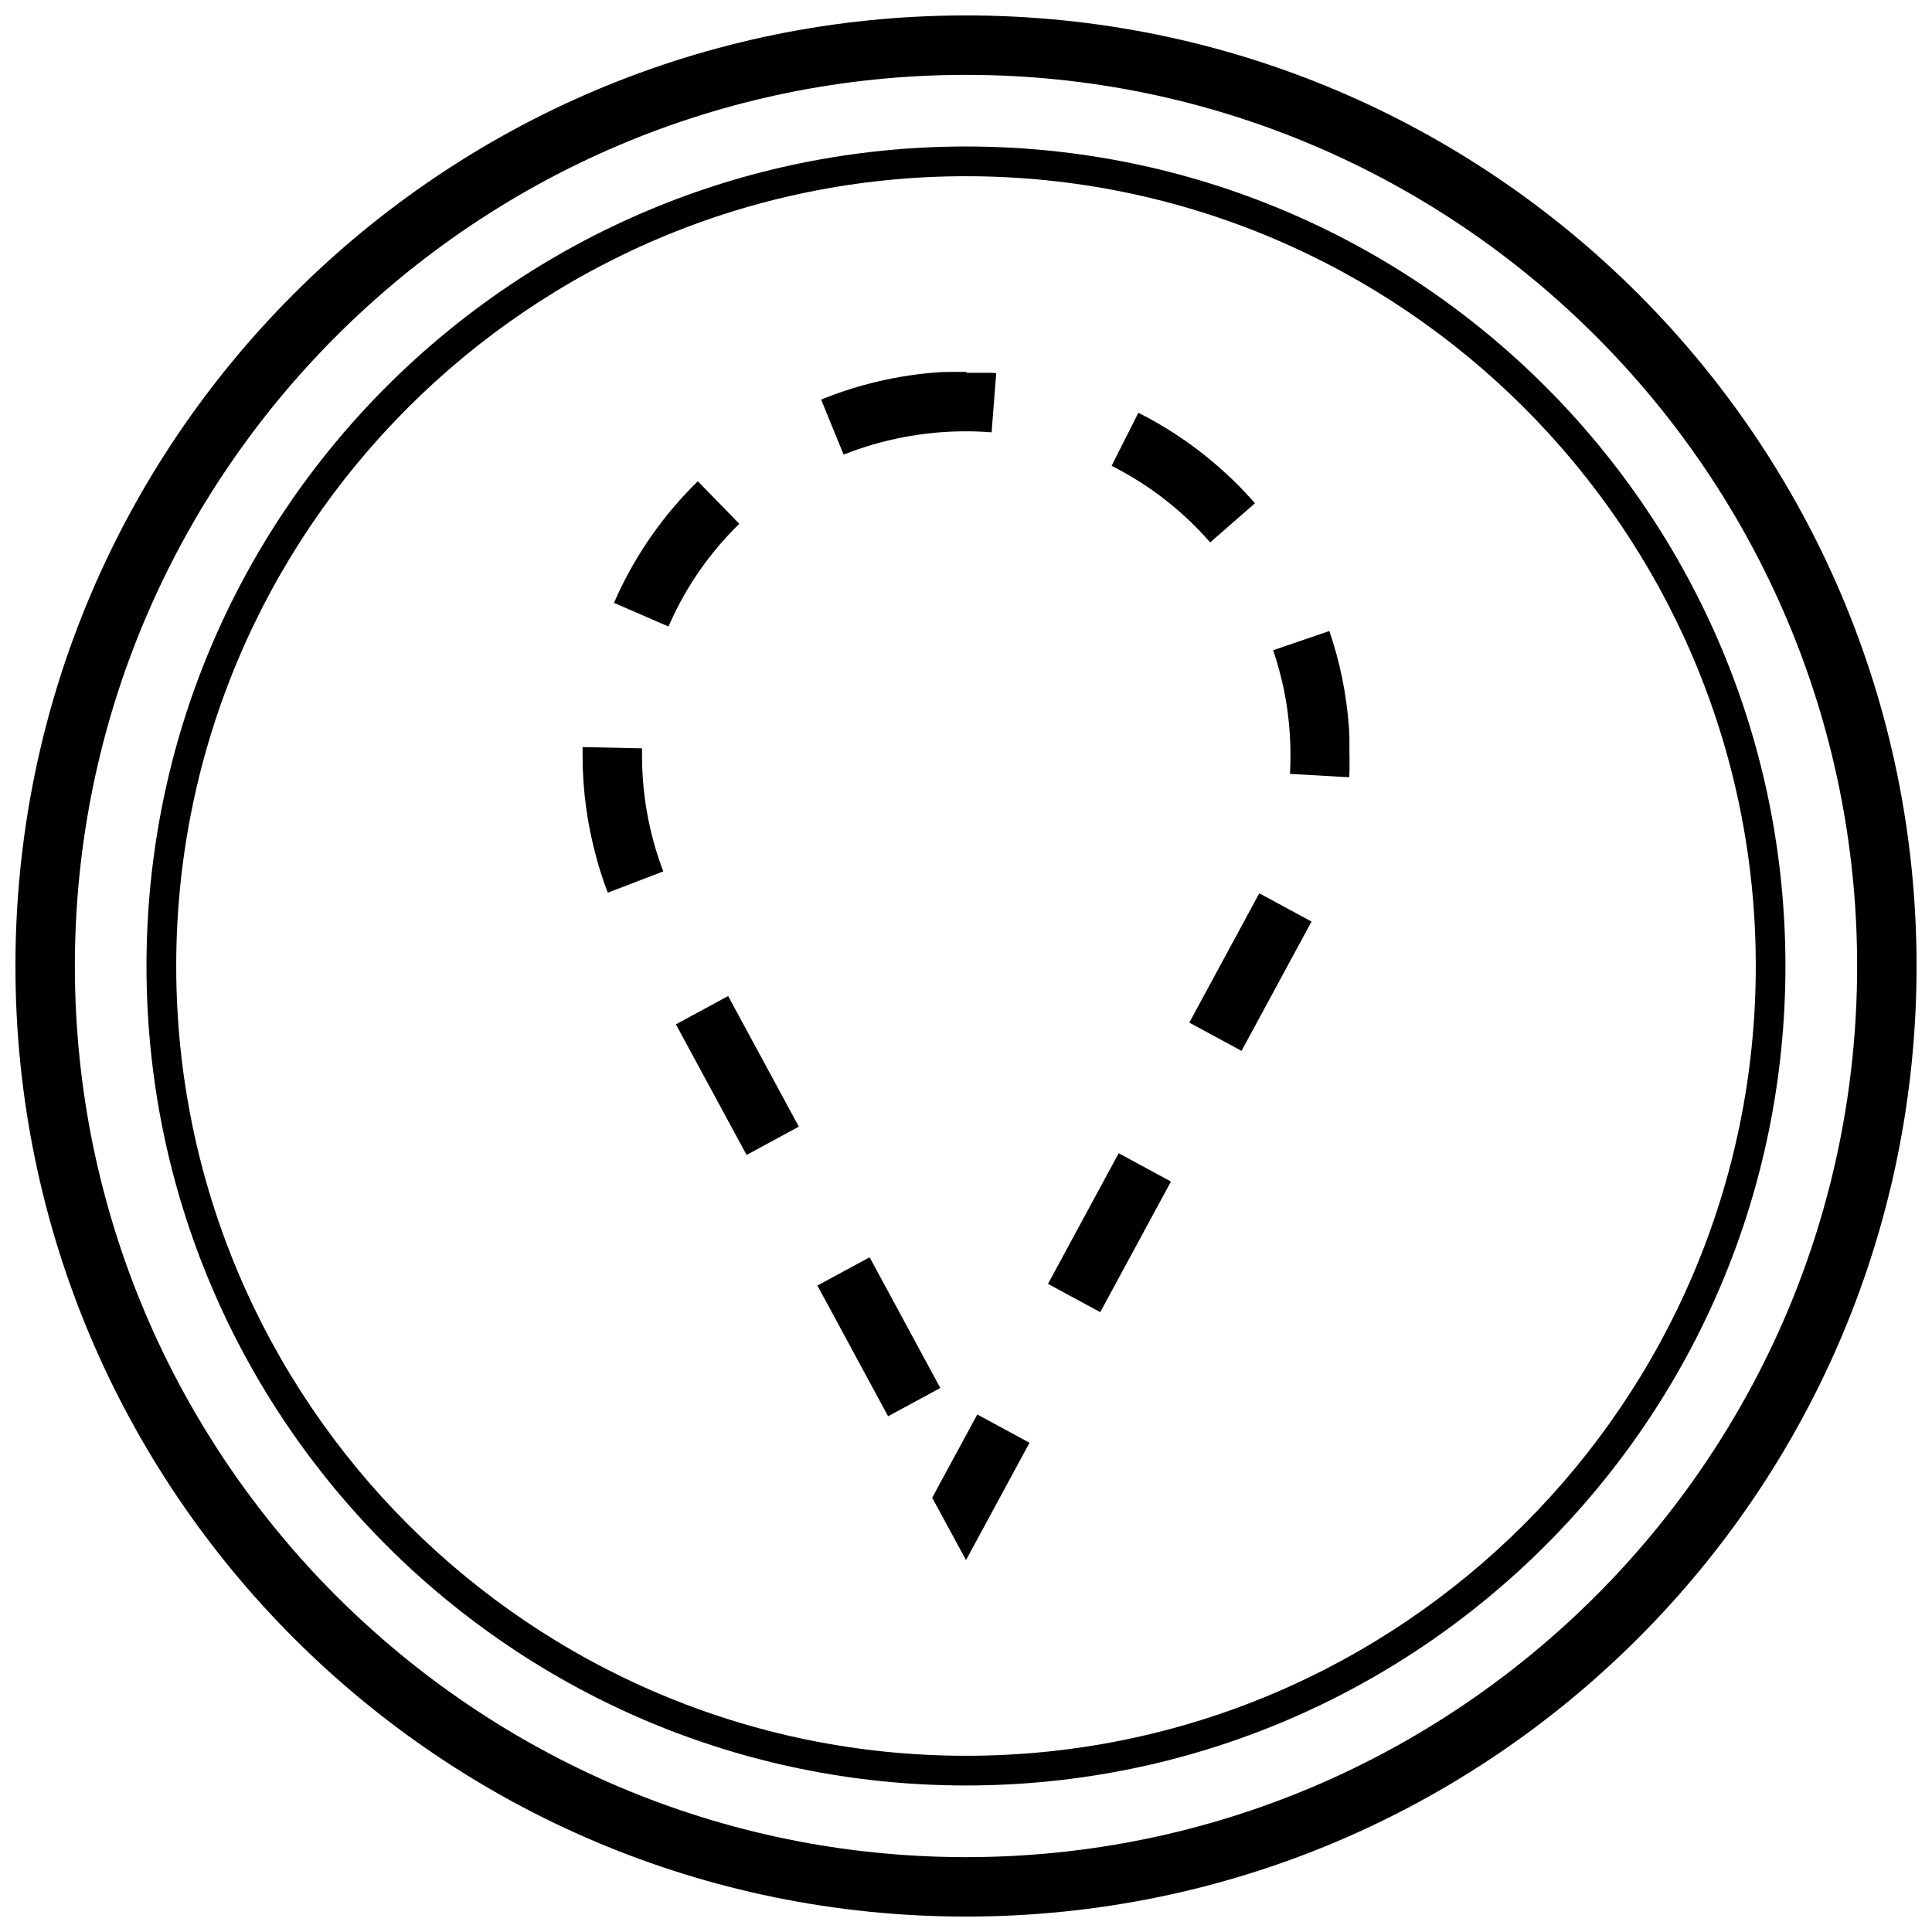 <?xml version="1.0" encoding="UTF-8"?>
<!-- Uploaded to: SVG Repo, www.svgrepo.com, Generator: SVG Repo Mixer Tools -->
<svg width="800px" height="800px" version="1.1" viewBox="144 144 512 512" xmlns="http://www.w3.org/2000/svg">
 <defs>
  <clipPath id="a">
   <path d="m148.09 148.09h503.81v503.81h-503.81z"/>
  </clipPath>
 </defs>
 <path d="m501.61 343.73v-0.062-0.031-0.047-0.031-0.047-0.031-0.062-0.016-0.078-0.016-0.062-0.016-0.062-0.031-0.062-0.016-0.078-0.078-0.016-0.047-0.031-0.047-0.031-0.062-0.016-0.078-0.016-0.062-0.031-0.047-0.031-0.062-0.016-0.156-0.031-0.047-0.031-0.047-0.016-0.062-0.016-0.078-0.016-0.062-0.016-0.047-0.031-0.047-0.031-0.062-0.016-0.078-0.016-0.062-0.016-0.062-0.016-0.062-0.016-0.156-0.016-0.062-0.016-0.062-0.016-0.156-0.078-0.016-0.062-0.016-0.062-0.156-0.016-0.062-0.016-0.062-0.016-0.078-0.156-0.016-0.062-0.016-0.078-0.156-0.078-0.078c0-0.078 0-0.156-0.016-0.234v-0.016-0.062-0.016-0.062-0.016-0.078c0-0.047 0-0.109-0.016-0.156v-0.016-0.062-0.016-0.062-0.016c0-0.047 0-0.109-0.016-0.156v-0.016-0.062-0.016-0.062-0.016-0.078c0-0.047 0-0.109-0.016-0.156v-0.016-0.062-0.078c0-0.078-0.016-0.156-0.016-0.234v-0.016-0.078c0-0.078-0.016-0.156-0.016-0.234v-0.078c-0.016-0.141-0.016-0.27-0.031-0.41-0.629-8.895-2.41-17.477-5.195-25.586l-14.895 5.102c3.055 8.926 4.598 18.277 4.598 27.82 0 1.652-0.047 3.305-0.141 4.945l15.711 0.898c0.031-0.582 0.062-1.18 0.078-1.777v-0.109-0.219-0.016-0.094-0.031-0.062-0.031-0.062-0.031-0.078-0.016-0.094-0.031-0.078-0.047-0.062-0.047-0.062-0.047-0.062-0.062-0.062-0.047-0.047-0.047-0.047-0.047-0.047-0.047-0.062-0.078-0.062-0.047-0.047-0.047-0.047-0.047-0.047-0.047-0.062-0.062-0.062-0.047-0.062-0.047-0.062-0.047-0.062-0.047-0.078-0.031-0.078-0.047-0.062-0.031-0.078-0.047-0.062-0.016-0.109-0.094-0.031-0.078-0.031-0.062-0.031-0.062-0.016-0.109-0.078-0.016-0.047-0.016-0.062-0.031-0.062-0.016c-0.031-0.117-0.031-0.133-0.031-0.18v0z"/>
 <path d="m400 258.3c2.281 0 4.551 0.094 6.785 0.27l1.227-15.695c-0.219-0.016-0.457-0.031-0.676-0.047-0.078 0-0.156-0.016-0.234-0.016h-0.016c-0.047 0-0.094 0-0.141-0.016h-0.016-0.062-0.016-0.125-0.047-0.062-0.047-0.078-0.047-0.047-0.078-0.062-0.062-0.047-0.094-0.047-0.062-0.031-0.094-0.031-0.078-0.031-0.109-0.016-0.094-0.016-0.109-0.031-0.109-0.109-0.031-0.109-0.109-0.031-0.109-0.016-0.109-0.031-0.109-0.016-0.109-0.016-0.109-0.031-0.094-0.016-0.109-0.016-0.094-0.016-0.109-0.016-0.109-0.109-0.016-0.219-0.016-0.109-0.016-0.109-0.016-0.109-0.016-0.109-0.016-0.109-0.016-0.109-0.125-0.016-0.109-0.109-0.031-0.109-0.109-0.031-0.219-0.031-0.109-0.016-0.094-0.031-0.109-0.016-0.094-0.031-0.109-0.031-0.094-0.016-0.109-0.016-0.094-0.016-0.109-0.031-0.094-0.109-0.031c-0.148-0.238-0.195-0.238-0.227-0.238h-0.078-0.016-0.062-0.016-0.062-0.031-0.047-0.031-0.047-0.031-0.047-0.031-0.047-0.031-0.047-0.047-0.047-0.031-0.047-0.031-0.047-0.031-0.047-0.047-0.047-0.031-0.047-0.031-0.047-0.031-0.062-0.031-0.047-0.031-0.031-0.047-0.047-0.031-0.047-0.047-0.031-0.047-0.047-0.031-0.062-0.016-0.062-0.031-0.047-0.047-0.031-0.047-0.031-0.047-0.031-0.047-0.078-0.016-0.125-0.016-0.141-0.016-0.062-0.016-0.047-0.031-0.031-0.047-0.047-0.031-0.047-0.031-0.047-0.047-0.047-0.031-0.047-0.016-0.062-0.031-0.047-0.031-0.062-0.016-0.062-0.031-0.031-0.047-0.047-0.047-0.047-0.031-0.047-0.031-0.047-0.031-0.047-0.031-0.047-0.031-0.047-0.031-0.047-0.031-0.047-0.016-0.062-0.016-0.062-0.016-0.078-0.078c-0.203 0.016-0.41 0.016-0.613 0.031h-0.078-0.078-0.078-0.062-0.016-0.062-0.016-0.062-0.016-0.078-0.062-0.016-0.062-0.016-0.062-0.016-0.062-0.016-0.062-0.016-0.062-0.016-0.062-0.016c-0.047 0-0.094 0-0.141 0.016-0.047 0-0.094 0-0.156 0.016-11.117 0.738-21.742 3.258-31.598 7.273l5.953 14.578c10.262-4.047 21.188-6.172 32.414-6.172z"/>
 <path d="m391.04 540.91 8.961 16.531 3.496-6.453c4.93-9.102 13.336-24.641 13.336-24.641l-13.84-7.496z"/>
 <path d="m421.73 484.24 18.734-34.617 13.848 7.496-18.734 34.617z"/>
 <path d="m314.13 344.16 0.016-1.844-15.742-0.332c-0.016 0.52-0.016 1.039-0.016 1.559v0.062 0.016 0.062 0.016 0.109 0.016 0.047 0.047 0.031 0.047 0.031 0.047 0.031 0.078c0 9.414 1.289 18.516 3.684 27.16 0 0.031 0.016 0.047 0.016 0.078s0.016 0.047 0.016 0.078v0.016c0 0.031 0.016 0.047 0.016 0.078s0.016 0.047 0.016 0.078c0.488 1.73 1.008 3.434 1.59 5.133v0.016c0 0.016 0.016 0.047 0.016 0.062s0 0.016 0.016 0.031c0 0.016 0.016 0.031 0.016 0.047s0 0.016 0.016 0.031c0 0.016 0.016 0.031 0.016 0.047s0.016 0.031 0.016 0.031v0.031c0.016 0.031 0.016 0.047 0.016 0.047 0 0.016 0 0.016 0.016 0.031 0 0.016 0.016 0.031 0.016 0.047v0.016c0.379 1.117 0.789 2.219 1.211 3.32l14.703-5.637c-0.977-2.535-1.828-5.133-2.551-7.762-2.059-7.496-3.098-15.227-3.098-23.004z"/>
 <path d="m323.12 415.46 13.844-7.496 18.734 34.613-13.844 7.496z"/>
 <path d="m374.46 477.19-13.84 7.496s4.394 8.125 8.926 16.484v0.016c0.062 0.125 0.141 0.27 0.203 0.395l0.016 0.031c0.016 0.031 0.031 0.047 0.047 0.078l0.016 0.031c0 0.016 0.016 0.016 0.016 0.031l0.062 0.125s0 0.016 0.016 0.016l9.43 17.43 13.84-7.496z"/>
 <path d="m328.93 271.54-0.016 0.016c-0.016 0.016-0.031 0.031-0.047 0.047-0.016 0.016-0.031 0.031-0.047 0.047-0.016 0.016-0.031 0.031-0.047 0.047l-0.016 0.016c-0.016 0.016-0.031 0.031-0.047 0.047-0.016 0.016-0.031 0.031-0.047 0.047 0 0-0.016 0.016-0.016 0.016-0.016 0.016-0.031 0.016-0.031 0.031l-0.016 0.016c-0.016 0.016-0.016 0.016-0.031 0.031 0 0-0.016 0.016-0.016 0.016-0.016 0.016-0.031 0.031-0.031 0.031l-0.016 0.016c-0.016 0.016-0.031 0.016-0.031 0.031 0 0-0.016 0.016-0.016 0.016-0.016 0.016-0.016 0.016-0.031 0.031 0 0.016-0.016 0.016-0.031 0.031-0.016 0.016-0.016 0.016-0.031 0.031 0 0-0.016 0.016-0.031 0.031-0.016 0.016-0.016 0.016-0.031 0.031-0.016 0.016-0.016 0.016-0.031 0.031-0.016 0.016-0.016 0.016-0.031 0.031-0.016 0.016-0.016 0.016-0.031 0.031-0.016 0.016-0.016 0.016-0.016 0.031-0.016 0.016-0.016 0.016-0.031 0.031-0.016 0.016-0.016 0.016-0.031 0.031-0.016 0.016-0.016 0.016-0.031 0.031-0.016 0.016-0.016 0.016-0.031 0.031-0.016 0.016-0.016 0.016-0.031 0.031-0.016 0.016-0.016 0.016-0.031 0.031-0.016 0.016-0.016 0.016-0.031 0.031-0.016 0.016-0.016 0.016-0.016 0.016-0.016 0.016-0.016 0.016-0.031 0.031-0.039 0.008-0.039 0.008-0.039 0.023l-0.203 0.203s0 0.016-0.016 0.016l-0.703 0.703c-8.422 8.707-15.32 18.91-20.215 30.18-0.016 0.031-0.016 0.047-0.031 0.078l14.438 6.266c4.441-10.234 10.754-19.383 18.766-27.223z"/>
 <path d="m476.58 277.37c-1.891-2.156-3.856-4.234-5.902-6.219-0.078-0.062-0.141-0.141-0.219-0.203s-0.141-0.141-0.219-0.203l-0.016-0.016c-0.047-0.047-0.109-0.109-0.156-0.156-0.016-0.016-0.031-0.031-0.047-0.031l-0.016-0.016c-0.016-0.016-0.016-0.016-0.031-0.031l-0.016-0.016c-0.016-0.016-0.016-0.016-0.031-0.031-0.023-0.02-0.023-0.035-0.039-0.035l-0.016-0.016c-0.016-0.016-0.031-0.016-0.031-0.016l-0.016-0.016c-0.031-0.031-0.078-0.062-0.109-0.109l-0.062-0.062c-7.102-6.691-15.176-12.375-23.977-16.801l-7.086 14.059c9.965 5.023 18.75 11.855 26.121 20.293z"/>
 <path d="m459.18 415 13.84 7.496s18.516-34.195 18.547-34.273l-13.84-7.496z"/>
 <g clip-path="url(#a)">
  <path d="m400 148.09c-139.13 0-251.91 112.77-251.91 251.91 0 139.13 112.77 251.91 251.91 251.91 139.13 0 251.91-112.77 251.91-251.91-0.004-139.13-112.78-251.91-251.91-251.91zm0 488.07c-130.22 0-236.16-105.94-236.16-236.16s105.95-236.16 236.16-236.16 236.16 105.94 236.16 236.16c0 130.22-105.94 236.16-236.16 236.16z"/>
 </g>
 <path d="m400 182.82c-119.94 0-217.18 97.234-217.18 217.18 0 119.94 97.234 217.17 217.17 217.17s217.17-97.234 217.17-217.17c0.004-119.94-97.23-217.18-217.17-217.18zm0 426.48c-115.41 0-209.3-93.883-209.3-209.3 0-115.42 93.898-209.3 209.3-209.3 115.42 0 209.3 93.898 209.3 209.3 0 115.41-93.883 209.3-209.3 209.3z"/>
</svg>
